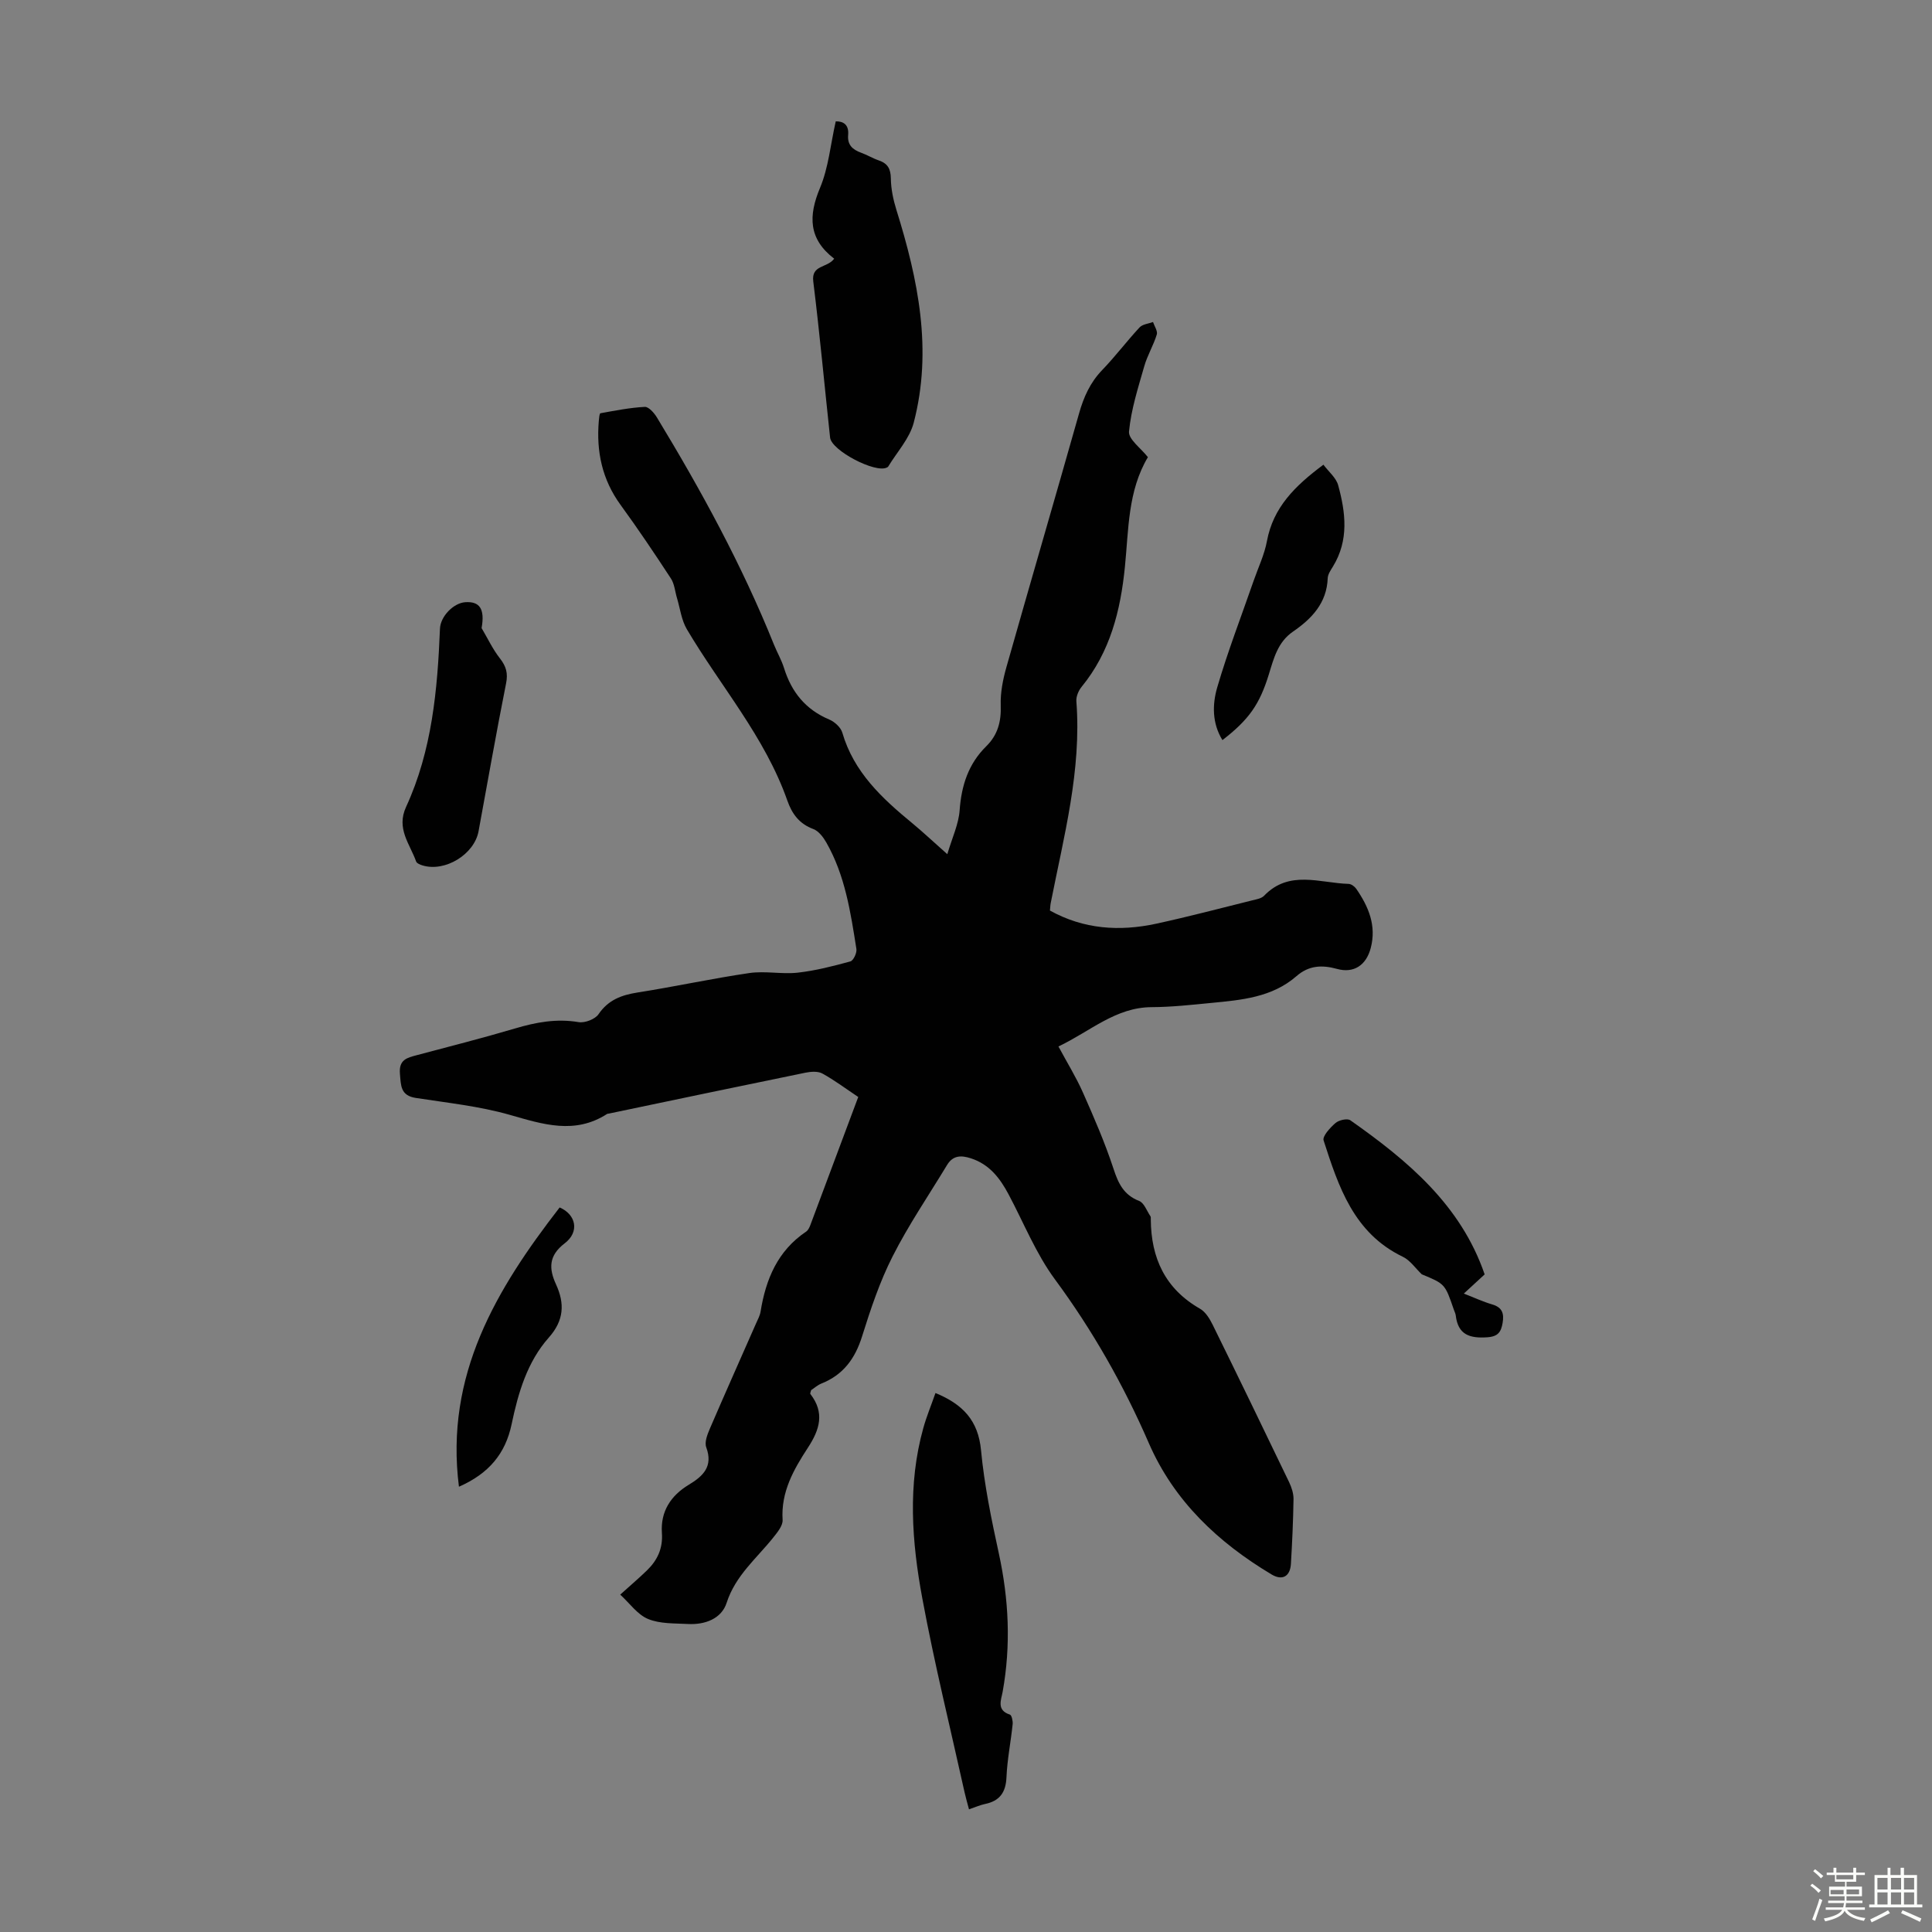 <svg enable-background="new 0 0 400 400" viewBox="0 0 400 400" xmlns="http://www.w3.org/2000/svg"><rect x="0" y="0" width="400" height="400" fill="#808080" stroke="none"/><path d="m374.8 390.4.4-.4c.7.5 1.3 1 1.8 1.4l-.5.5c-.5-.6-1.1-1.1-1.7-1.5zm1 7.3-.6-.3c.5-1.4 1.1-2.8 1.5-4.3.2.1.4.2.6.3-.5 1.3-1 2.8-1.5 4.3zm-.4-10.3.4-.4c.4.3 1 .8 1.7 1.4l-.5.5c-.4-.5-1-1-1.6-1.5zm2.5.3h1.7v-1h.6v1h3.5v-1h.6v1h1.8v.5h-1.8v1.4h-2v1h3.2v2h-3.2v.9h3.3v.5h-3.4c0 .3-.1.6-.1.9h4v.5h-3.7c.7.9 1.9 1.5 3.8 1.7-.1.2-.2.4-.3.6-2.1-.4-3.5-1.1-4-2.1-.4 1-1.8 1.7-4 2.2-.1-.2-.2-.4-.3-.6 2.1-.4 3.4-1 3.8-1.8h-3.4v-.5h3.6c.1-.3.1-.6.2-.9h-3.3v-.5h3.4c0-.3 0-.6 0-.9h-3.2v-2h3.3v-1h-2.1v-1.4h-1.7v-.5zm1.1 3.5v1h2.7c0-.3 0-.4 0-.4 0-.1 0-.2 0-.2 0-.1 0-.2 0-.3h-2.7zm1.2-3v.9h3.5v-.9zm4.7 3h-2.6v.6.4h2.6z" fill="#fbfcfa"/><path d="m393.6 386.7h.6v1.5h2.7v6.1h1.1v.6h-11v-.6h1.1v-6.1h2.7v-1.5h.6v1.5h2.1v-1.5zm-2.7 8.8.4.6c-1.2.6-2.5 1.3-3.8 1.9-.1-.2-.2-.4-.3-.6 1.2-.6 2.5-1.2 3.7-1.9zm-2.2-6.7v2.4h2.1v-2.4zm0 3v2.5h2.1v-2.5zm2.8-3v2.4h2.1v-2.4zm0 3v2.5h2.1v-2.5zm6 6.1c-1.4-.7-2.7-1.3-3.9-1.8l.3-.6c1.5.6 2.7 1.2 3.9 1.7zm-1.2-9.1h-2.1v2.4h2.1zm-2.1 3v2.5h2.1v-2.5z" fill="#fbfcfa"/><g fill="#010101"><path d="m196.13 176.85c1.01-3.42 2.34-6.2 2.55-9.07.37-5.14 1.81-9.63 5.51-13.27 2.4-2.36 3.12-5.13 3-8.48-.09-2.61.45-5.34 1.17-7.88 4.96-17.52 10.08-35 15.04-52.53.96-3.4 2.3-6.42 4.8-9.01 2.71-2.81 5.08-5.97 7.74-8.83.62-.66 1.84-.76 2.78-1.11.29.87 1 1.88.78 2.59-.69 2.25-1.96 4.33-2.6 6.59-1.27 4.45-2.72 8.93-3.15 13.49-.15 1.6 2.47 3.46 3.91 5.31-4.17 7-3.98 14.98-4.76 22.72-.91 9.08-3.05 17.6-8.97 24.84-.64.78-1.16 2.02-1.08 2.99 1.1 14.3-2.6 27.97-5.31 41.77-.09.43-.09.88-.16 1.55 6.97 3.87 14.39 4.37 22.01 2.72 6.66-1.45 13.25-3.18 19.87-4.83.86-.21 1.9-.38 2.46-.96 5.21-5.41 11.54-2.62 17.5-2.45.54.02 1.24.53 1.58 1.02 2.55 3.7 4.22 7.63 2.99 12.28-.93 3.53-3.49 5.27-6.98 4.3-3.12-.86-5.84-.73-8.4 1.51-5.03 4.38-11.34 4.93-17.58 5.53-4.12.4-8.25.86-12.38.88-7.48.03-12.68 4.99-19.31 8.14 1.79 3.34 3.66 6.35 5.08 9.56 2.29 5.17 4.55 10.37 6.31 15.73 1 3.06 2.11 5.44 5.31 6.69 1.04.4 1.59 2.06 2.34 3.16.11.16.08.44.08.66.05 8.01 2.98 14.38 10.19 18.5 1.15.66 2.01 2.08 2.63 3.34 5.33 10.83 10.59 21.69 15.82 32.57.51 1.07.92 2.33.91 3.49-.07 4.47-.27 8.95-.54 13.42-.16 2.63-1.79 3.52-4.01 2.19-11.07-6.62-20.2-15.21-25.41-27.19-5.24-12.06-11.63-23.32-19.45-33.92-3.93-5.33-6.45-11.7-9.6-17.61-1.78-3.34-3.96-6.19-7.78-7.43-2.05-.67-3.73-.62-4.94 1.38-3.8 6.28-7.96 12.38-11.27 18.91-2.67 5.25-4.56 10.94-6.33 16.58-1.44 4.6-3.89 7.95-8.4 9.75-.81.32-1.49.95-2.14 1.37-.09.37-.25.68-.17.79 3.01 3.88 1.97 7.36-.52 11.16-2.92 4.47-5.59 9.14-5.22 14.91.08 1.19-1.08 2.59-1.95 3.68-3.45 4.32-7.81 7.84-9.64 13.5-1.06 3.29-4.48 4.57-8 4.38-2.79-.15-5.79-.01-8.27-1.04-2.2-.91-3.81-3.26-5.76-5.04 2.21-1.99 3.91-3.44 5.51-4.99 2.18-2.11 3.35-4.56 3.12-7.78-.31-4.42 1.82-7.72 5.57-9.98 2.95-1.78 5.08-3.77 3.61-7.75-.39-1.05.22-2.63.73-3.82 3.13-7.28 6.37-14.52 9.56-21.78.36-.82.82-1.64.96-2.5 1.08-6.7 3.53-12.59 9.42-16.55.42-.28.7-.87.89-1.38 3.29-8.76 6.57-17.54 9.91-26.5-2.58-1.72-4.9-3.47-7.43-4.86-.93-.51-2.38-.4-3.51-.17-13.58 2.78-27.14 5.63-40.71 8.47-.11.02-.24.01-.33.06-6.7 4.32-13.27 2.17-20.16.2-6.3-1.8-12.93-2.49-19.44-3.5-3.21-.49-3.1-2.55-3.31-5.04-.24-2.88 1.46-3.28 3.46-3.81 6.8-1.81 13.63-3.54 20.38-5.54 4.34-1.29 8.59-2.08 13.15-1.31 1.29.22 3.42-.6 4.13-1.64 2.03-2.98 4.76-3.97 8.11-4.5 7.72-1.21 15.38-2.89 23.11-4.02 3.27-.48 6.71.28 10.01-.08 3.68-.41 7.32-1.35 10.91-2.33.63-.17 1.37-1.76 1.25-2.56-1.2-7.61-2.34-15.28-6.26-22.11-.62-1.08-1.57-2.32-2.65-2.73-2.9-1.08-4.41-3.11-5.39-5.9-4.63-13.18-13.84-23.68-20.81-35.48-1.12-1.9-1.39-4.29-2.04-6.46-.41-1.35-.51-2.9-1.25-4.03-3.36-5.14-6.79-10.25-10.41-15.22-3.84-5.26-5.07-11.1-4.52-17.44.05-.55.13-1.52.33-1.56 3.05-.55 6.11-1.16 9.19-1.32.8-.04 1.93 1.24 2.49 2.16 9.17 15.11 17.63 30.6 24.24 47.04.67 1.66 1.59 3.23 2.11 4.92 1.55 4.95 4.47 8.56 9.35 10.61 1.11.47 2.38 1.62 2.7 2.71 2.38 8.19 8.22 13.6 14.48 18.75 2.25 1.86 4.36 3.85 7.26 6.42z"/><path d="m172.71 53.56c-5.34-4.09-5.36-8.87-2.93-14.67 1.76-4.21 2.17-8.98 3.25-13.76 1.44-.05 2.77.58 2.57 2.81-.18 2.06.91 3.03 2.66 3.67 1.26.45 2.42 1.17 3.68 1.6 1.85.63 2.47 1.74 2.5 3.74.03 2.18.5 4.41 1.15 6.5 4.51 14.44 7.52 29.05 3.58 44.09-.86 3.26-3.47 6.07-5.29 9.08-.05.08-.18.13-.27.18-2.39 1.22-11.46-3.52-11.75-6.21-1.16-10.77-2.15-21.56-3.48-32.3-.44-3.51 2.86-2.75 4.33-4.73z"/><path d="m193.68 288.41c5.71 2.35 8.85 5.72 9.43 11.84.68 7.18 2.15 14.32 3.69 21.38 2.07 9.52 2.52 19.01.79 28.62-.3 1.69-1.33 3.83 1.5 4.74.37.12.63 1.31.57 1.97-.38 3.67-1.12 7.31-1.28 10.98-.13 3.16-1.4 4.93-4.45 5.56-.97.2-1.9.62-3.31 1.1-.32-1.22-.65-2.33-.9-3.45-2.97-13.41-6.27-26.75-8.77-40.25-2.17-11.67-3.06-23.52.21-35.23.65-2.34 1.59-4.61 2.52-7.26z"/><path d="m99.71 130.04c1.25 2.11 2.3 4.37 3.8 6.28 1.28 1.64 1.69 3.05 1.27 5.16-2.03 10.18-3.82 20.41-5.7 30.62-.88 4.79-6.92 8.49-11.59 7.08-.5-.15-1.2-.44-1.34-.83-1.29-3.63-4.15-6.79-2.08-11.28 5.38-11.68 6.51-24.26 7.02-36.91.1-2.53 2.78-5.3 5.22-5.48 2.91-.2 4.13 1.26 3.4 5.36z"/><path d="m274 96.21c1.08 1.45 2.62 2.69 3.05 4.24 1.56 5.67 2.25 11.4-1.07 16.83-.46.76-1.06 1.6-1.09 2.42-.19 5.15-3.3 8.39-7.18 11.06-3.16 2.17-3.98 5.52-5 8.83-1.91 6.22-4.12 9.4-9.62 13.64-2.16-3.51-2.1-7.4-1.08-10.9 2.18-7.46 4.99-14.73 7.54-22.08.95-2.74 2.24-5.42 2.76-8.24 1.29-6.93 5.76-11.39 11.69-15.8z"/><path d="m307.38 263.85c-1.43 1.31-2.72 2.5-4.31 3.97 2.2.86 4 1.7 5.88 2.25 2.1.61 2.48 1.91 2.15 3.83-.32 1.84-.91 2.81-3.16 2.97-3.62.25-6.07-.49-6.54-4.51-.05-.43-.28-.84-.42-1.27-1.81-5.27-1.81-5.27-6.62-7.26-1.3-1.24-2.4-2.9-3.94-3.64-10.14-4.88-13.29-14.5-16.38-24.07-.29-.88 1.36-2.66 2.47-3.62.7-.6 2.44-1 3.06-.56 11.83 8.32 22.88 17.52 27.81 31.91z"/><path d="m95.02 307.81c-2.95-23.14 7.75-40.91 20.85-57.82 3.39 1.46 4.17 5.05 1.04 7.43-3.33 2.54-3.3 5.22-1.79 8.5 1.82 3.97 1.66 7.45-1.48 10.99-4.5 5.06-6.36 11.49-7.72 17.98-1.28 6.08-4.71 10.2-10.9 12.92z"/></g></svg>